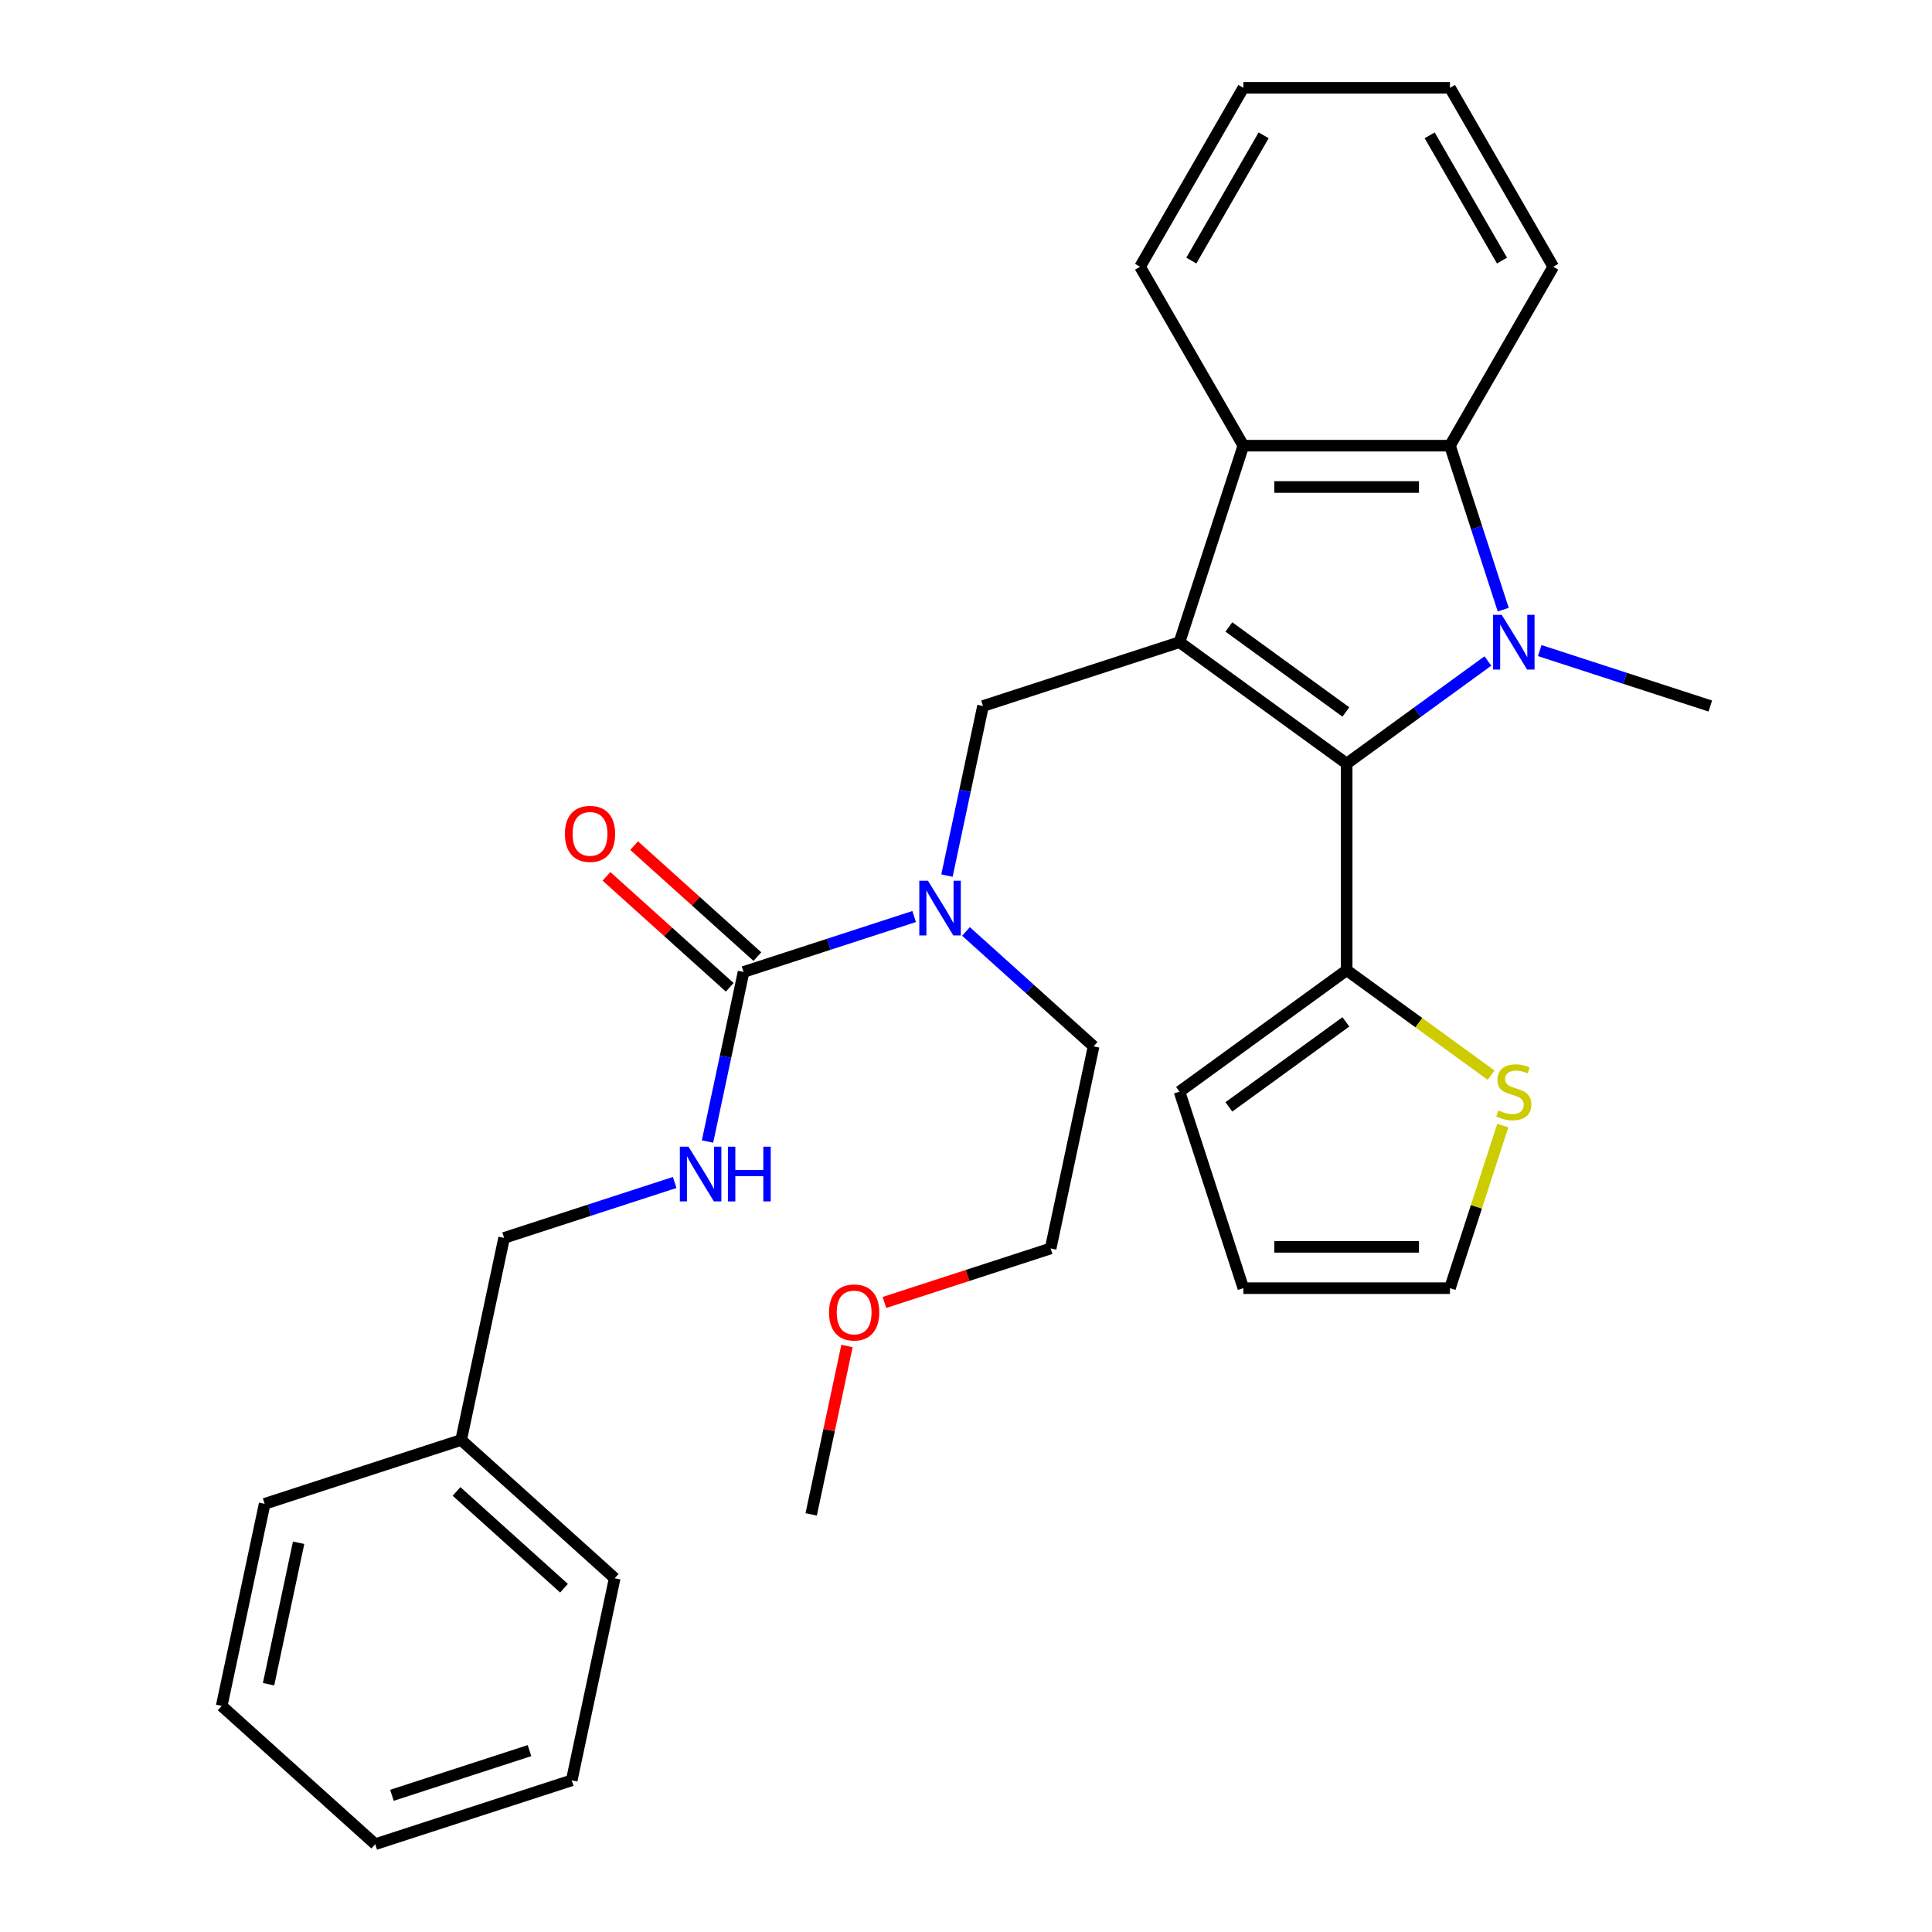 <?xml version='1.0' encoding='iso-8859-1'?>
<svg version='1.1' baseProfile='full'
              xmlns='http://www.w3.org/2000/svg'
                      xmlns:rdkit='http://www.rdkit.org/xml'
                      xmlns:xlink='http://www.w3.org/1999/xlink'
                  xml:space='preserve'
width='1000px' height='1000px' viewBox='0 0 1000 1000'>
<!-- END OF HEADER -->
<rect style='opacity:1.0;fill:#FFFFFF;stroke:none' width='1000' height='1000' x='0' y='0'> </rect>
<path class='bond-1' d='M 610.511,332.388 L 697.028,395.246' style='fill:none;fill-rule:evenodd;stroke:#000000;stroke-width:6px;stroke-linecap:butt;stroke-linejoin:miter;stroke-opacity:1' />
<path class='bond-1' d='M 636.061,324.513 L 696.622,368.514' style='fill:none;fill-rule:evenodd;stroke:#000000;stroke-width:6px;stroke-linecap:butt;stroke-linejoin:miter;stroke-opacity:1' />
<path class='bond-3' d='M 610.511,332.388 L 643.558,230.681' style='fill:none;fill-rule:evenodd;stroke:#000000;stroke-width:6px;stroke-linecap:butt;stroke-linejoin:miter;stroke-opacity:1' />
<path class='bond-4' d='M 610.511,332.388 L 508.805,365.434' style='fill:none;fill-rule:evenodd;stroke:#000000;stroke-width:6px;stroke-linecap:butt;stroke-linejoin:miter;stroke-opacity:1' />
<path class='bond-0' d='M 770.131,342.133 L 733.58,368.689' style='fill:none;fill-rule:evenodd;stroke:#0000FF;stroke-width:6px;stroke-linecap:butt;stroke-linejoin:miter;stroke-opacity:1' />
<path class='bond-0' d='M 733.58,368.689 L 697.028,395.246' style='fill:none;fill-rule:evenodd;stroke:#000000;stroke-width:6px;stroke-linecap:butt;stroke-linejoin:miter;stroke-opacity:1' />
<path class='bond-14' d='M 796.958,336.746 L 841.105,351.09' style='fill:none;fill-rule:evenodd;stroke:#0000FF;stroke-width:6px;stroke-linecap:butt;stroke-linejoin:miter;stroke-opacity:1' />
<path class='bond-14' d='M 841.105,351.09 L 885.252,365.434' style='fill:none;fill-rule:evenodd;stroke:#000000;stroke-width:6px;stroke-linecap:butt;stroke-linejoin:miter;stroke-opacity:1' />
<path class='bond-30' d='M 778.075,315.554 L 764.287,273.118' style='fill:none;fill-rule:evenodd;stroke:#0000FF;stroke-width:6px;stroke-linecap:butt;stroke-linejoin:miter;stroke-opacity:1' />
<path class='bond-30' d='M 764.287,273.118 L 750.499,230.681' style='fill:none;fill-rule:evenodd;stroke:#000000;stroke-width:6px;stroke-linecap:butt;stroke-linejoin:miter;stroke-opacity:1' />
<path class='bond-6' d='M 697.028,395.246 L 697.028,502.186' style='fill:none;fill-rule:evenodd;stroke:#000000;stroke-width:6px;stroke-linecap:butt;stroke-linejoin:miter;stroke-opacity:1' />
<path class='bond-2' d='M 750.499,230.681 L 643.558,230.681' style='fill:none;fill-rule:evenodd;stroke:#000000;stroke-width:6px;stroke-linecap:butt;stroke-linejoin:miter;stroke-opacity:1' />
<path class='bond-2' d='M 734.457,252.069 L 659.599,252.069' style='fill:none;fill-rule:evenodd;stroke:#000000;stroke-width:6px;stroke-linecap:butt;stroke-linejoin:miter;stroke-opacity:1' />
<path class='bond-16' d='M 750.499,230.681 L 803.969,138.068' style='fill:none;fill-rule:evenodd;stroke:#000000;stroke-width:6px;stroke-linecap:butt;stroke-linejoin:miter;stroke-opacity:1' />
<path class='bond-17' d='M 643.558,230.681 L 590.088,138.068' style='fill:none;fill-rule:evenodd;stroke:#000000;stroke-width:6px;stroke-linecap:butt;stroke-linejoin:miter;stroke-opacity:1' />
<path class='bond-7' d='M 508.805,365.434 L 499.477,409.319' style='fill:none;fill-rule:evenodd;stroke:#000000;stroke-width:6px;stroke-linecap:butt;stroke-linejoin:miter;stroke-opacity:1' />
<path class='bond-7' d='M 499.477,409.319 L 490.149,453.204' style='fill:none;fill-rule:evenodd;stroke:#0000FF;stroke-width:6px;stroke-linecap:butt;stroke-linejoin:miter;stroke-opacity:1' />
<path class='bond-5' d='M 384.864,503.084 L 429.011,488.74' style='fill:none;fill-rule:evenodd;stroke:#000000;stroke-width:6px;stroke-linecap:butt;stroke-linejoin:miter;stroke-opacity:1' />
<path class='bond-5' d='M 429.011,488.74 L 473.157,474.396' style='fill:none;fill-rule:evenodd;stroke:#0000FF;stroke-width:6px;stroke-linecap:butt;stroke-linejoin:miter;stroke-opacity:1' />
<path class='bond-8' d='M 384.864,503.084 L 375.536,546.969' style='fill:none;fill-rule:evenodd;stroke:#000000;stroke-width:6px;stroke-linecap:butt;stroke-linejoin:miter;stroke-opacity:1' />
<path class='bond-8' d='M 375.536,546.969 L 366.208,590.854' style='fill:none;fill-rule:evenodd;stroke:#0000FF;stroke-width:6px;stroke-linecap:butt;stroke-linejoin:miter;stroke-opacity:1' />
<path class='bond-10' d='M 392.02,495.137 L 360.12,466.415' style='fill:none;fill-rule:evenodd;stroke:#000000;stroke-width:6px;stroke-linecap:butt;stroke-linejoin:miter;stroke-opacity:1' />
<path class='bond-10' d='M 360.12,466.415 L 328.221,437.692' style='fill:none;fill-rule:evenodd;stroke:#FF0000;stroke-width:6px;stroke-linecap:butt;stroke-linejoin:miter;stroke-opacity:1' />
<path class='bond-10' d='M 377.708,511.031 L 345.809,482.309' style='fill:none;fill-rule:evenodd;stroke:#000000;stroke-width:6px;stroke-linecap:butt;stroke-linejoin:miter;stroke-opacity:1' />
<path class='bond-10' d='M 345.809,482.309 L 313.91,453.587' style='fill:none;fill-rule:evenodd;stroke:#FF0000;stroke-width:6px;stroke-linecap:butt;stroke-linejoin:miter;stroke-opacity:1' />
<path class='bond-9' d='M 697.028,502.186 L 734.41,529.346' style='fill:none;fill-rule:evenodd;stroke:#000000;stroke-width:6px;stroke-linecap:butt;stroke-linejoin:miter;stroke-opacity:1' />
<path class='bond-9' d='M 734.41,529.346 L 771.791,556.505' style='fill:none;fill-rule:evenodd;stroke:#CCCC00;stroke-width:6px;stroke-linecap:butt;stroke-linejoin:miter;stroke-opacity:1' />
<path class='bond-11' d='M 697.028,502.186 L 610.511,565.044' style='fill:none;fill-rule:evenodd;stroke:#000000;stroke-width:6px;stroke-linecap:butt;stroke-linejoin:miter;stroke-opacity:1' />
<path class='bond-11' d='M 696.622,528.918 L 636.061,572.919' style='fill:none;fill-rule:evenodd;stroke:#000000;stroke-width:6px;stroke-linecap:butt;stroke-linejoin:miter;stroke-opacity:1' />
<path class='bond-19' d='M 499.984,482.115 L 533.014,511.855' style='fill:none;fill-rule:evenodd;stroke:#0000FF;stroke-width:6px;stroke-linecap:butt;stroke-linejoin:miter;stroke-opacity:1' />
<path class='bond-19' d='M 533.014,511.855 L 566.043,541.595' style='fill:none;fill-rule:evenodd;stroke:#000000;stroke-width:6px;stroke-linecap:butt;stroke-linejoin:miter;stroke-opacity:1' />
<path class='bond-15' d='M 349.216,612.046 L 305.07,626.39' style='fill:none;fill-rule:evenodd;stroke:#0000FF;stroke-width:6px;stroke-linecap:butt;stroke-linejoin:miter;stroke-opacity:1' />
<path class='bond-15' d='M 305.07,626.39 L 260.923,640.734' style='fill:none;fill-rule:evenodd;stroke:#000000;stroke-width:6px;stroke-linecap:butt;stroke-linejoin:miter;stroke-opacity:1' />
<path class='bond-12' d='M 777.842,582.598 L 764.17,624.674' style='fill:none;fill-rule:evenodd;stroke:#CCCC00;stroke-width:6px;stroke-linecap:butt;stroke-linejoin:miter;stroke-opacity:1' />
<path class='bond-12' d='M 764.17,624.674 L 750.499,666.751' style='fill:none;fill-rule:evenodd;stroke:#000000;stroke-width:6px;stroke-linecap:butt;stroke-linejoin:miter;stroke-opacity:1' />
<path class='bond-13' d='M 610.511,565.044 L 643.558,666.751' style='fill:none;fill-rule:evenodd;stroke:#000000;stroke-width:6px;stroke-linecap:butt;stroke-linejoin:miter;stroke-opacity:1' />
<path class='bond-32' d='M 750.499,666.751 L 643.558,666.751' style='fill:none;fill-rule:evenodd;stroke:#000000;stroke-width:6px;stroke-linecap:butt;stroke-linejoin:miter;stroke-opacity:1' />
<path class='bond-32' d='M 734.457,645.363 L 659.599,645.363' style='fill:none;fill-rule:evenodd;stroke:#000000;stroke-width:6px;stroke-linecap:butt;stroke-linejoin:miter;stroke-opacity:1' />
<path class='bond-18' d='M 260.923,640.734 L 238.689,745.338' style='fill:none;fill-rule:evenodd;stroke:#000000;stroke-width:6px;stroke-linecap:butt;stroke-linejoin:miter;stroke-opacity:1' />
<path class='bond-31' d='M 803.969,138.068 L 750.499,45.455' style='fill:none;fill-rule:evenodd;stroke:#000000;stroke-width:6px;stroke-linecap:butt;stroke-linejoin:miter;stroke-opacity:1' />
<path class='bond-31' d='M 777.426,134.87 L 739.996,70.041' style='fill:none;fill-rule:evenodd;stroke:#000000;stroke-width:6px;stroke-linecap:butt;stroke-linejoin:miter;stroke-opacity:1' />
<path class='bond-25' d='M 590.088,138.068 L 643.558,45.455' style='fill:none;fill-rule:evenodd;stroke:#000000;stroke-width:6px;stroke-linecap:butt;stroke-linejoin:miter;stroke-opacity:1' />
<path class='bond-25' d='M 616.631,134.87 L 654.06,70.041' style='fill:none;fill-rule:evenodd;stroke:#000000;stroke-width:6px;stroke-linecap:butt;stroke-linejoin:miter;stroke-opacity:1' />
<path class='bond-22' d='M 238.689,745.338 L 318.162,816.895' style='fill:none;fill-rule:evenodd;stroke:#000000;stroke-width:6px;stroke-linecap:butt;stroke-linejoin:miter;stroke-opacity:1' />
<path class='bond-22' d='M 236.299,771.966 L 291.929,822.056' style='fill:none;fill-rule:evenodd;stroke:#000000;stroke-width:6px;stroke-linecap:butt;stroke-linejoin:miter;stroke-opacity:1' />
<path class='bond-23' d='M 238.689,745.338 L 136.983,778.385' style='fill:none;fill-rule:evenodd;stroke:#000000;stroke-width:6px;stroke-linecap:butt;stroke-linejoin:miter;stroke-opacity:1' />
<path class='bond-21' d='M 566.043,541.595 L 543.809,646.199' style='fill:none;fill-rule:evenodd;stroke:#000000;stroke-width:6px;stroke-linecap:butt;stroke-linejoin:miter;stroke-opacity:1' />
<path class='bond-20' d='M 457.776,674.153 L 500.792,660.176' style='fill:none;fill-rule:evenodd;stroke:#FF0000;stroke-width:6px;stroke-linecap:butt;stroke-linejoin:miter;stroke-opacity:1' />
<path class='bond-20' d='M 500.792,660.176 L 543.809,646.199' style='fill:none;fill-rule:evenodd;stroke:#000000;stroke-width:6px;stroke-linecap:butt;stroke-linejoin:miter;stroke-opacity:1' />
<path class='bond-24' d='M 438.397,696.679 L 429.132,740.264' style='fill:none;fill-rule:evenodd;stroke:#FF0000;stroke-width:6px;stroke-linecap:butt;stroke-linejoin:miter;stroke-opacity:1' />
<path class='bond-24' d='M 429.132,740.264 L 419.868,783.849' style='fill:none;fill-rule:evenodd;stroke:#000000;stroke-width:6px;stroke-linecap:butt;stroke-linejoin:miter;stroke-opacity:1' />
<path class='bond-28' d='M 318.162,816.895 L 295.927,921.499' style='fill:none;fill-rule:evenodd;stroke:#000000;stroke-width:6px;stroke-linecap:butt;stroke-linejoin:miter;stroke-opacity:1' />
<path class='bond-27' d='M 136.983,778.385 L 114.748,882.988' style='fill:none;fill-rule:evenodd;stroke:#000000;stroke-width:6px;stroke-linecap:butt;stroke-linejoin:miter;stroke-opacity:1' />
<path class='bond-27' d='M 154.568,798.522 L 139.004,871.745' style='fill:none;fill-rule:evenodd;stroke:#000000;stroke-width:6px;stroke-linecap:butt;stroke-linejoin:miter;stroke-opacity:1' />
<path class='bond-26' d='M 643.558,45.455 L 750.499,45.455' style='fill:none;fill-rule:evenodd;stroke:#000000;stroke-width:6px;stroke-linecap:butt;stroke-linejoin:miter;stroke-opacity:1' />
<path class='bond-29' d='M 114.748,882.988 L 194.221,954.545' style='fill:none;fill-rule:evenodd;stroke:#000000;stroke-width:6px;stroke-linecap:butt;stroke-linejoin:miter;stroke-opacity:1' />
<path class='bond-33' d='M 295.927,921.499 L 194.221,954.545' style='fill:none;fill-rule:evenodd;stroke:#000000;stroke-width:6px;stroke-linecap:butt;stroke-linejoin:miter;stroke-opacity:1' />
<path class='bond-33' d='M 274.062,906.115 L 202.868,929.247' style='fill:none;fill-rule:evenodd;stroke:#000000;stroke-width:6px;stroke-linecap:butt;stroke-linejoin:miter;stroke-opacity:1' />
<path  class='atom-1' d='M 777.285 318.228
L 786.565 333.228
Q 787.485 334.708, 788.965 337.388
Q 790.445 340.068, 790.525 340.228
L 790.525 318.228
L 794.285 318.228
L 794.285 346.548
L 790.405 346.548
L 780.445 330.148
Q 779.285 328.228, 778.045 326.028
Q 776.845 323.828, 776.485 323.148
L 776.485 346.548
L 772.805 346.548
L 772.805 318.228
L 777.285 318.228
' fill='#0000FF'/>
<path  class='atom-8' d='M 480.311 455.878
L 489.591 470.878
Q 490.511 472.358, 491.991 475.038
Q 493.471 477.718, 493.551 477.878
L 493.551 455.878
L 497.311 455.878
L 497.311 484.198
L 493.431 484.198
L 483.471 467.798
Q 482.311 465.878, 481.071 463.678
Q 479.871 461.478, 479.511 460.798
L 479.511 484.198
L 475.831 484.198
L 475.831 455.878
L 480.311 455.878
' fill='#0000FF'/>
<path  class='atom-9' d='M 356.37 593.528
L 365.65 608.528
Q 366.57 610.008, 368.05 612.688
Q 369.53 615.368, 369.61 615.528
L 369.61 593.528
L 373.37 593.528
L 373.37 621.848
L 369.49 621.848
L 359.53 605.448
Q 358.37 603.528, 357.13 601.328
Q 355.93 599.128, 355.57 598.448
L 355.57 621.848
L 351.89 621.848
L 351.89 593.528
L 356.37 593.528
' fill='#0000FF'/>
<path  class='atom-9' d='M 376.77 593.528
L 380.61 593.528
L 380.61 605.568
L 395.09 605.568
L 395.09 593.528
L 398.93 593.528
L 398.93 621.848
L 395.09 621.848
L 395.09 608.768
L 380.61 608.768
L 380.61 621.848
L 376.77 621.848
L 376.77 593.528
' fill='#0000FF'/>
<path  class='atom-10' d='M 775.545 574.764
Q 775.865 574.884, 777.185 575.444
Q 778.505 576.004, 779.945 576.364
Q 781.425 576.684, 782.865 576.684
Q 785.545 576.684, 787.105 575.404
Q 788.665 574.084, 788.665 571.804
Q 788.665 570.244, 787.865 569.284
Q 787.105 568.324, 785.905 567.804
Q 784.705 567.284, 782.705 566.684
Q 780.185 565.924, 778.665 565.204
Q 777.185 564.484, 776.105 562.964
Q 775.065 561.444, 775.065 558.884
Q 775.065 555.324, 777.465 553.124
Q 779.905 550.924, 784.705 550.924
Q 787.985 550.924, 791.705 552.484
L 790.785 555.564
Q 787.385 554.164, 784.825 554.164
Q 782.065 554.164, 780.545 555.324
Q 779.025 556.444, 779.065 558.404
Q 779.065 559.924, 779.825 560.844
Q 780.625 561.764, 781.745 562.284
Q 782.905 562.804, 784.825 563.404
Q 787.385 564.204, 788.905 565.004
Q 790.425 565.804, 791.505 567.444
Q 792.625 569.044, 792.625 571.804
Q 792.625 575.724, 789.985 577.844
Q 787.385 579.924, 783.025 579.924
Q 780.505 579.924, 778.585 579.364
Q 776.705 578.844, 774.465 577.924
L 775.545 574.764
' fill='#CCCC00'/>
<path  class='atom-11' d='M 292.392 431.607
Q 292.392 424.807, 295.752 421.007
Q 299.112 417.207, 305.392 417.207
Q 311.672 417.207, 315.032 421.007
Q 318.392 424.807, 318.392 431.607
Q 318.392 438.487, 314.992 442.407
Q 311.592 446.287, 305.392 446.287
Q 299.152 446.287, 295.752 442.407
Q 292.392 438.527, 292.392 431.607
M 305.392 443.087
Q 309.712 443.087, 312.032 440.207
Q 314.392 437.287, 314.392 431.607
Q 314.392 426.047, 312.032 423.247
Q 309.712 420.407, 305.392 420.407
Q 301.072 420.407, 298.712 423.207
Q 296.392 426.007, 296.392 431.607
Q 296.392 437.327, 298.712 440.207
Q 301.072 443.087, 305.392 443.087
' fill='#FF0000'/>
<path  class='atom-21' d='M 429.102 679.325
Q 429.102 672.525, 432.462 668.725
Q 435.822 664.925, 442.102 664.925
Q 448.382 664.925, 451.742 668.725
Q 455.102 672.525, 455.102 679.325
Q 455.102 686.205, 451.702 690.125
Q 448.302 694.005, 442.102 694.005
Q 435.862 694.005, 432.462 690.125
Q 429.102 686.245, 429.102 679.325
M 442.102 690.805
Q 446.422 690.805, 448.742 687.925
Q 451.102 685.005, 451.102 679.325
Q 451.102 673.765, 448.742 670.965
Q 446.422 668.125, 442.102 668.125
Q 437.782 668.125, 435.422 670.925
Q 433.102 673.725, 433.102 679.325
Q 433.102 685.045, 435.422 687.925
Q 437.782 690.805, 442.102 690.805
' fill='#FF0000'/>
</svg>
